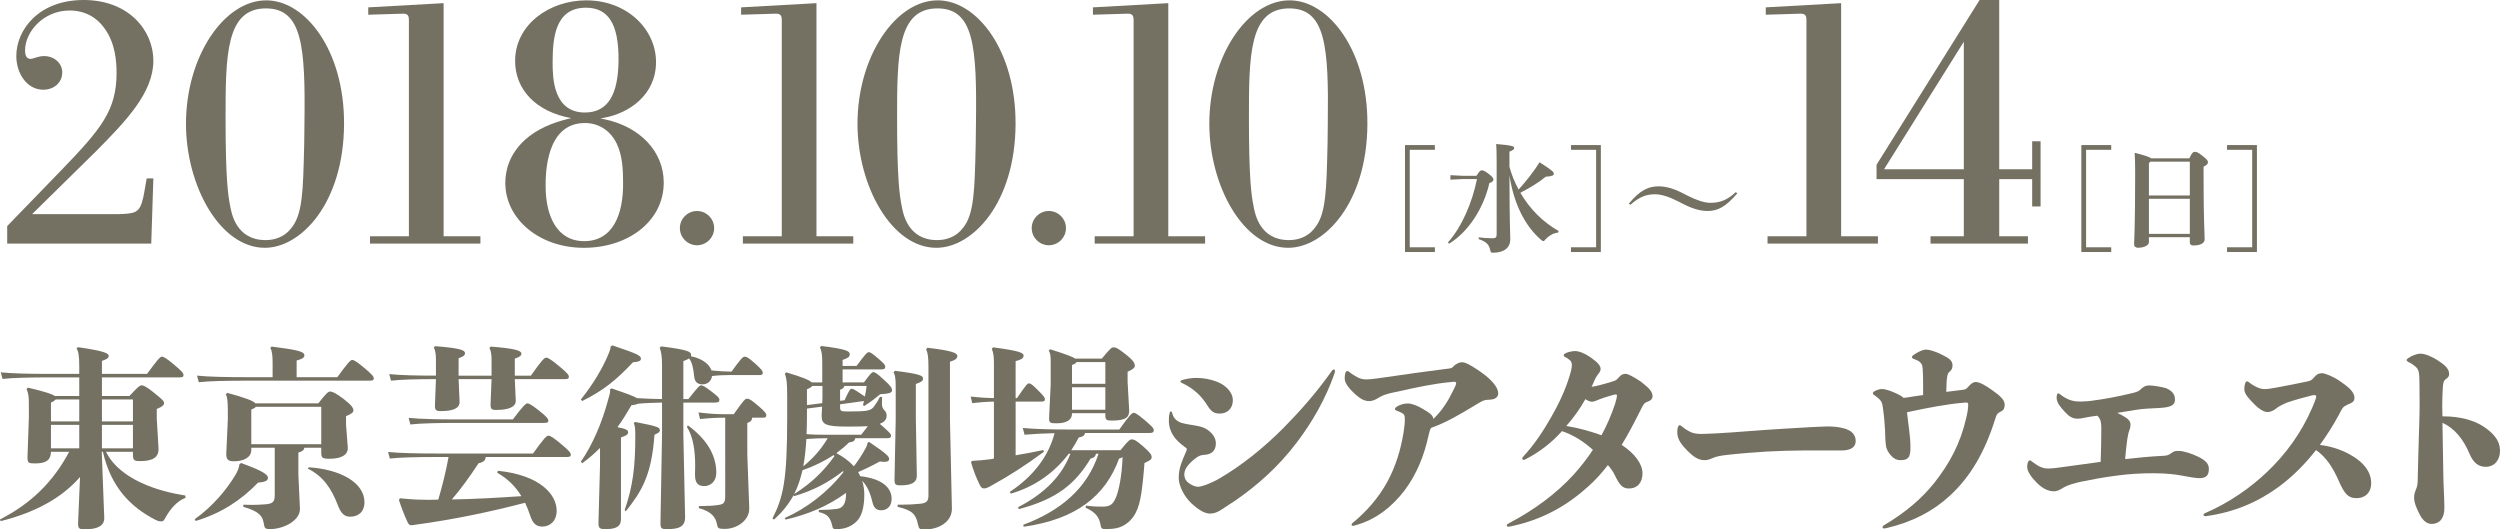 <!-- Generator: Adobe Illustrator 22.1.0, SVG Export Plug-In  -->
<svg version="1.1"
	 xmlns="http://www.w3.org/2000/svg" xmlns:xlink="http://www.w3.org/1999/xlink" xmlns:a="http://ns.adobe.com/AdobeSVGViewerExtensions/3.0/"
	 x="0px" y="0px" width="440.775px" height="93.355px" viewBox="0 0 440.775 93.355"
	 style="enable-background:new 0 0 440.775 93.355;" xml:space="preserve">
<style type="text/css">
	.st0{fill:#747163;}
</style>
<defs>
</defs>
<g>
	<g>
		<path class="st0" d="M17.937,79.655l0.444,11.616c0.068,1.503-1.332,2.05-3.382,2.05c-1.059,0-1.264-0.103-1.229-1.196
			l0.341-8.028c-3.314,3.826-8.131,6.32-14.007,7.789L0,91.578c5.364-2.732,9.327-6.525,12.197-11.923H8.985
			c-0.034,1.64-1.093,2.05-2.836,2.05c-1.127,0-1.332-0.068-1.298-1.23l0.239-6.832v-2.426c0-1.299-0.102-1.981-0.41-2.631
			l0.239-0.239c2.938,0.684,4.271,1.127,4.749,1.469h4.305v-3.279H8.814c-3.519,0-6.594,0.068-8.37,0.273l-0.308-1.162
			c1.981,0.205,5.056,0.273,8.678,0.273h5.159v-1.332c0-1.742-0.137-2.665-0.478-3.144l0.239-0.239
			c4.919,0.718,5.432,1.128,5.432,1.538c0,0.307-0.171,0.546-1.196,0.888v2.289h7.96c1.64-2.255,2.289-3.04,2.597-3.04
			s0.717,0.204,2.152,1.4c1.435,1.195,1.674,1.537,1.674,1.845s-0.171,0.41-0.718,0.41H17.971v3.279h4.851
			c1.367-1.469,1.811-1.879,2.118-1.879c0.342,0,0.786,0.171,2.118,1.23c1.435,1.161,1.879,1.537,1.879,1.879
			c0,0.308-0.239,0.648-1.298,1.059v1.742l0.308,5.125c0.102,1.674-1.025,2.323-3.178,2.323c-1.127,0-1.332-0.103-1.332-1.195
			v-0.444h-4.749c0.41,0.819,0.922,1.571,1.572,2.255c1.298,1.366,2.938,2.426,4.646,3.211c2.494,1.162,5.091,1.811,7.79,2.255v0.41
			c-1.435,0.513-2.63,1.913-3.451,3.349c-0.375,0.683-0.444,0.785-0.751,0.785c-0.273,0-0.512,0.034-1.162-0.308
			c-4.305-2.221-7.79-5.739-9.19-11.957H17.937z M8.985,74.291h4.988v-3.86H9.805c-0.137,0.171-0.375,0.376-0.82,0.547V74.291z
			 M8.985,79.04h4.988v-4.134H8.985V79.04z M17.971,70.431v3.86h5.466v-3.86H17.971z M17.971,74.906v4.134h5.466v-4.134H17.971z"/>
		<path class="st0" d="M42.495,81.637c3.827,1.366,4.749,2.05,4.749,2.597c0,0.479-0.41,0.751-1.742,0.854
			c-3.041,3.144-6.491,5.398-11.001,6.765l-0.171-0.308c3.28-2.357,5.603-5.227,7.106-7.687c0.513-0.82,0.718-1.503,0.786-2.016
			L42.495,81.637z M48.064,66.502V64.11c0-1.366-0.068-2.187-0.41-2.768l0.239-0.239c4.612,0.581,5.773,0.889,5.773,1.538
			c0,0.375-0.239,0.614-1.366,0.922v2.938h7.174c1.64-2.255,2.289-3.041,2.597-3.041c0.307,0,0.717,0.205,2.152,1.401
			c1.435,1.195,1.674,1.537,1.674,1.845s-0.171,0.41-0.717,0.41H43.418c-3.519,0-6.594,0.068-8.371,0.272l-0.307-1.161
			c1.981,0.205,5.056,0.273,8.678,0.273H48.064z M56.64,78.938h-2.973c-0.068,0.376-0.307,0.649-1.059,0.854v3.895l0.273,5.979
			c0.103,2.084-2.87,3.622-5.261,3.622c-0.82,0-0.991-0.137-1.093-0.889c-0.205-1.4-0.786-2.221-3.622-3.041v-0.375
			c0.479,0,0.957,0.034,1.435,0.034c0.786,0,1.605-0.034,2.46-0.103c1.264-0.103,1.64-0.41,1.64-1.606v-8.37h-4.134v0.41
			c0,1.332-1.401,1.981-3.041,1.981c-1.127,0-1.401-0.376-1.367-1.4l0.273-6.048v-1.537c0-1.571-0.103-2.289-0.342-2.836
			l0.239-0.238c3.28,0.888,4.578,1.4,4.954,1.845h11.104c1.298-1.675,1.742-2.084,2.05-2.084c0.444,0,1.025,0.273,2.392,1.298
			c1.469,1.128,1.742,1.64,1.742,2.016s-0.307,0.615-1.298,1.025v1.537l0.307,3.963c0.103,1.265-1.059,2.016-3.177,2.016
			c-1.367,0-1.503-0.171-1.503-1.195V78.938z M44.306,78.322H56.64v-6.594H45.092c-0.103,0.171-0.342,0.308-0.786,0.479V78.322z
			 M54.419,82.389c5.5,0.341,9.839,2.664,9.839,6.149c0,1.708-1.093,2.562-2.494,2.562c-1.093,0-1.64-0.615-2.152-1.914
			c-1.162-3.04-2.597-5.192-5.33-6.56L54.419,82.389z"/>
		<path class="st0" d="M85.64,80.577c-0.068,0.615-0.41,0.923-1.264,1.094c-1.674,2.562-3.109,4.51-4.714,6.389
			c4.1-0.068,8.165-0.308,12.265-0.581c-1.025-1.674-2.392-3.074-4.271-4.134l0.137-0.342c7.346,0.752,10.352,4.134,10.352,7.038
			c0,1.845-1.196,2.802-2.528,2.802c-1.025,0-1.674-0.513-2.118-1.879c-0.273-0.82-0.581-1.606-0.922-2.323
			c-6.286,1.64-12.47,2.938-19.474,3.895c-0.205,0.034-0.444,0.068-0.615,0.068c-0.239,0-0.41-0.103-0.615-0.513
			c-0.615-1.298-1.127-2.665-1.538-3.929l0.171-0.308c1.23,0.103,2.118,0.205,3.451,0.239c0.546,0,1.059,0.034,1.606,0.034
			c0.581,0,1.127-0.034,1.708-0.034c0.717-2.46,1.367-4.988,1.811-7.517h-1.981c-3.519,0-6.594,0.068-8.37,0.273l-0.308-1.161
			c1.981,0.205,5.056,0.273,8.678,0.273h16.877c1.845-2.597,2.391-3.144,2.699-3.144c0.342,0,0.854,0.308,2.289,1.503
			c1.435,1.196,1.674,1.538,1.674,1.846c0,0.307-0.171,0.409-0.718,0.409H85.64z M80.857,66.229h5.808v-2.802
			c0-0.922-0.103-1.571-0.375-2.084l0.239-0.239c4.305,0.342,5.398,0.718,5.398,1.23c0,0.376-0.308,0.614-1.162,0.888v3.007H93.6
			c1.913-2.733,2.392-3.178,2.699-3.178c0.307,0,0.888,0.342,2.323,1.538c1.435,1.195,1.674,1.537,1.674,1.845
			s-0.171,0.41-0.717,0.41h-8.814l0.17,3.792c0.034,1.093-1.229,1.64-3.416,1.64c-0.854,0-1.059-0.137-1.025-1.093l0.17-4.339
			h-5.808l0.17,3.997c0.034,1.093-1.025,1.64-3.313,1.64c-0.854,0-1.06-0.171-1.025-1.093l0.171-4.544
			c-3.314,0-6.252,0.068-7.926,0.273l-0.308-1.162c1.879,0.205,4.817,0.273,8.233,0.273v-2.87c0-0.922-0.103-1.571-0.375-2.084
			l0.239-0.239c4.476,0.342,5.262,0.718,5.262,1.23c0,0.376-0.308,0.615-1.127,0.888V66.229z M80.378,74.564
			c-2.972,0-6.252,0.068-8.029,0.273l-0.307-1.161c1.981,0.204,5.364,0.272,8.336,0.272h10.044c1.742-2.322,2.289-2.835,2.562-2.835
			c0.273,0,0.82,0.308,1.947,1.195c1.605,1.265,1.742,1.571,1.742,1.879s-0.205,0.376-0.786,0.376H80.378z"/>
		<path class="st0" d="M107.978,60.898c4.578,1.538,5.022,1.812,5.022,2.357c0,0.376-0.375,0.547-1.4,0.615
			c-2.904,3.075-5.091,4.92-8.951,6.833l-0.239-0.273c2.323-2.87,3.792-5.568,4.612-7.414c0.513-1.161,0.615-1.503,0.649-1.947
			L107.978,60.898z M107.841,68.483c2.699,0.923,3.929,1.366,4.441,1.708c1.503,0.103,2.972,0.137,4.441,0.171v-5.944
			c0-1.605-0.137-2.392-0.41-3.075l0.239-0.273c4.92,0.615,5.295,0.957,5.295,1.538c0,0.068,0,0.137-0.034,0.205
			c1.401,0.272,3.109,1.024,3.622,2.493c1.333,0.137,2.289,0.205,3.177,0.205h0.376c1.571-2.221,2.016-2.63,2.289-2.63
			c0.375,0,0.683,0.17,1.845,1.195c1.264,1.127,1.367,1.4,1.367,1.708c0,0.239-0.205,0.342-0.615,0.342h-5.261
			c-0.922,0-1.845,0.034-3.075,0.171c-0.137,1.024-0.922,1.469-1.674,1.469c-0.649,0-1.367-0.239-1.469-1.366
			c-0.171-1.64-0.41-2.631-0.922-3.212c-0.205,0.171-0.547,0.308-0.991,0.479v6.696h0.888c1.708-2.187,2.016-2.426,2.221-2.426
			c0.308,0,0.683,0.205,1.811,1.06c1.196,0.888,1.435,1.195,1.435,1.469c0,0.41-0.205,0.513-0.786,0.513h-5.569v5.671l0.307,14.486
			c0.034,1.674-1.025,2.152-3.075,2.152c-1.127,0-1.298-0.034-1.264-1.299l0.273-15.374v-5.637
			c-1.435,0.034-2.835,0.068-4.271,0.205c-0.239,0.137-0.581,0.205-1.127,0.273c-0.786,1.366-1.605,2.664-2.46,3.86
			c1.469,0.273,1.879,0.513,1.879,0.888c0,0.376-0.239,0.581-1.264,0.923v14.417c0,1.367-0.991,1.743-2.699,1.743
			c-1.025,0-1.298-0.103-1.264-1.23l0.273-10.078v-3.007c-0.957,0.957-1.981,1.879-3.143,2.699l-0.239-0.273
			c2.118-3.041,3.724-6.97,4.681-10.454c0.273-1.06,0.478-1.537,0.478-1.981c0-0.103,0-0.205-0.034-0.308L107.841,68.483z
			 M111.975,74.394c3.861,0.752,4.373,0.923,4.373,1.47c0,0.238-0.136,0.443-0.957,0.785c-0.512,7.277-2.357,10.113-5.056,13.495
			l-0.205-0.205c1.469-4.236,1.879-7.687,1.879-13.051c0-1.229-0.034-1.811-0.273-2.289L111.975,74.394z M121.302,75.009
			c3.143,2.323,4.988,5.057,4.988,8.37c0,1.503-1.025,2.323-2.118,2.323s-1.64-0.513-1.64-2.05c0-0.41,0.034-0.957,0.034-1.435
			c0-2.802-0.342-5.193-1.469-6.97L121.302,75.009z M127.862,73.643c-1.333,0-2.357,0.034-4.441,0.238l-0.273-1.161
			c2.289,0.273,3.417,0.308,4.783,0.308h1.435c1.674-2.357,1.981-2.733,2.357-2.733c0.376,0,0.684,0.171,2.016,1.299
			c1.161,0.99,1.366,1.332,1.366,1.64s-0.205,0.41-0.615,0.41h-1.879c-0.034,0.512-0.308,0.751-0.854,0.922V80.1l0.342,9.497
			c0.068,2.084-2.084,3.656-4.339,3.656c-1.162,0-1.23-0.137-1.367-0.889c-0.205-1.06-0.888-2.187-3.177-2.768v-0.376h0.615
			c1.025,0,2.084-0.068,2.938-0.204c0.751-0.137,1.093-0.308,1.093-1.504V73.643z"/>
		<path class="st0" d="M138.345,91.339c3.792-1.674,7.55-4.509,10.352-8.097c0-0.068-0.034-0.137-0.034-0.205
			c-2.596,2.05-5.295,3.451-8.644,4.441l-0.103-0.171c-0.888,1.641-2.016,3.007-3.451,4.305l-0.273-0.205
			c1.947-3.826,2.596-6.832,2.596-17.799v-3.793c0-2.323-0.103-3.108-0.41-3.929l0.239-0.239c3.007,0.889,4.134,1.401,4.51,1.776
			h1.845v-3.45c0-1.4-0.102-2.084-0.41-2.733l0.239-0.239c4.51,0.547,5.022,0.923,5.022,1.47c0,0.443-0.308,0.648-1.264,0.99v1.06
			h2.46c1.503-2.016,1.845-2.426,2.152-2.426c0.342,0,0.717,0.308,1.879,1.298c0.82,0.718,1.025,0.957,1.025,1.23
			c0,0.41-0.171,0.512-0.751,0.512h-6.765v2.289h3.758c1.23-1.674,1.435-1.811,1.674-1.811s0.547,0.137,1.845,1.333
			c1.332,1.195,1.435,1.537,1.435,1.879c0,0.479-0.615,0.581-2.084,0.683c-0.991,0.82-1.64,1.333-2.835,2.085l-0.205-0.171
			c0.068-0.239,0.137-0.479,0.171-0.718l-4.202,0.581v0.443c0,0.752,0.068,0.82,1.469,0.82c3.451,0,3.963-0.137,4.544-0.922
			c0.479-0.649,0.684-1.025,1.025-1.675l0.376,0.068c-0.034,0.547-0.034,0.889-0.034,1.299c0,0.375,0.171,0.751,0.41,0.99
			c0.273,0.273,0.41,0.513,0.41,0.991c0,0.717-0.444,1.127-1.196,1.435c0.205,0.171,0.444,0.376,0.752,0.649
			c0.991,0.922,1.229,1.127,1.229,1.435c0,0.342-0.205,0.444-0.751,0.444h-5.569c-0.068,0.479-0.341,0.649-1.093,0.752
			c-0.683,0.683-1.435,1.298-2.221,1.879c1.162,0.614,2.221,1.366,3.075,2.323c0.752-0.957,1.435-2.016,2.016-3.075
			c0.273-0.479,0.341-0.718,0.444-1.161l0.273-0.034c3.041,2.05,3.485,2.527,3.485,2.972c0,0.342-0.239,0.513-0.854,0.513
			c-0.205,0-0.478-0.034-0.786-0.068c-1.367,0.752-2.562,1.332-3.826,1.879c0.137,0.239,0.273,0.479,0.375,0.718
			c3.69,0.41,5.535,1.913,5.535,3.997c0,1.298-0.82,2.016-1.845,2.016c-0.82,0-1.298-0.41-1.538-1.435
			c-0.41-1.708-0.957-2.904-1.811-3.759c0.239,0.752,0.376,1.538,0.376,2.392c0,2.255-0.444,3.69-1.162,4.544
			c-0.922,1.06-2.255,1.572-3.587,1.572c-0.786,0-0.786-0.034-0.922-0.649c-0.342-1.4-0.82-2.016-2.357-2.357v-0.376
			c1.367,0,1.879-0.034,3.143-0.171c1.025-0.137,1.674-0.751,1.674-2.835c-3.246,2.356-6.696,3.792-10.66,4.714L138.345,91.339z
			 M140.019,87.103c2.801-1.742,5.227-3.997,7.106-6.696c-0.068-0.067-0.103-0.102-0.137-0.17c-1.743,1.127-3.587,2.016-5.5,2.664
			C141.146,84.37,140.702,85.771,140.019,87.103z M142.171,77.4c-0.103,1.605-0.239,3.211-0.546,4.817
			c1.742-1.401,3.177-3.041,4.305-4.954C144.666,77.264,143.436,77.298,142.171,77.4z M144.939,71.694l-2.665,0.342v1.606
			c0,1.024-0.034,1.981-0.068,2.903c1.367,0.103,2.562,0.103,3.827,0.103h5.808c0.513-0.648,0.888-1.161,1.162-1.503
			c-0.786,0.034-1.879,0.068-3.451,0.068c-4.134,0-4.749-0.376-4.68-2.118L144.939,71.694z M142.274,71.422l2.699-0.342l0.034-1.128
			v-1.913h-1.811c-0.103,0.205-0.376,0.376-0.922,0.581V71.422z M148.116,70.67l0.786-0.103c0.786-1.708,0.991-2.016,1.23-2.016
			c0.273,0,0.41,0.068,1.4,0.718c0.479,0.307,0.752,0.512,0.957,0.648c0.137-0.683,0.239-1.298,0.307-1.879h-3.929
			c-0.068,0.308-0.239,0.513-0.751,0.684V70.67z M157.921,73.915V68.21c0-1.503-0.103-2.084-0.376-2.562l0.239-0.273
			c4.578,0.581,4.954,0.854,4.954,1.401c0,0.376-0.341,0.614-1.264,0.922v6.082l0.171,10.01c0.034,1.332-1.025,1.776-2.835,1.776
			c-0.957,0-1.127-0.103-1.093-1.195L157.921,73.915z M167.487,73.983l0.342,15.682c0.034,2.323-2.289,3.69-4.783,3.69
			c-0.957,0-1.025-0.137-1.196-0.889c-0.376-1.845-1.025-2.494-3.587-3.109v-0.375h0.752c1.162,0,2.255-0.068,3.28-0.171
			c0.922-0.103,1.4-0.376,1.4-1.401V64.76c0-1.777-0.103-2.528-0.41-3.178l0.239-0.273c4.305,0.513,5.261,0.923,5.261,1.436
			c0,0.443-0.273,0.717-1.298,1.024V73.983z"/>
		<path class="st0" d="M175.237,70.807c-1.571,0.034-2.699,0.137-3.826,0.273l-0.273-1.162c1.264,0.137,2.494,0.239,4.1,0.273
			v-6.149c0-0.957-0.034-1.708-0.376-2.562l0.239-0.239c4.715,0.615,5.364,0.991,5.364,1.436c0,0.409-0.205,0.683-1.4,0.99v6.525
			h0.239c1.572-2.323,1.879-2.597,2.084-2.597c0.342,0,0.649,0.239,1.538,1.128c1.059,1.059,1.298,1.366,1.298,1.64
			c0,0.342-0.137,0.444-0.615,0.444h-4.543v9.464c1.503-0.239,3.041-0.547,4.885-0.923l0.103,0.308
			c-3.382,2.46-5.808,4.065-9.532,6.115c-0.547,0.308-0.854,0.342-1.059,0.342c-0.273,0-0.479-0.137-0.684-0.547
			c-0.615-1.195-1.162-2.631-1.571-4.031l0.137-0.273c1.127-0.068,2.084-0.137,3.075-0.273c0.273-0.034,0.546-0.068,0.82-0.137
			V70.807z M188.425,79.997c-2.562,3.416-6.081,5.842-10.215,7.037l-0.17-0.307c4.1-2.733,6.798-6.185,7.892-10.353
			c-1.879,0.034-3.792,0.137-5.295,0.273l-0.308-1.195c2.187,0.205,5.125,0.273,7.687,0.273h9.327
			c1.811-2.528,2.221-2.938,2.528-2.938c0.307,0,0.717,0.239,2.05,1.366c1.264,1.094,1.503,1.367,1.503,1.675
			c0,0.409-0.205,0.512-0.786,0.512h-11.343c-0.068,0.479-0.444,0.684-1.093,0.786c-0.41,0.786-0.854,1.537-1.332,2.255h8.678
			c1.332-1.674,1.674-1.913,1.981-1.913c0.444,0,0.82,0.205,2.016,1.229c1.367,1.196,1.503,1.538,1.503,1.913
			c0,0.376-0.273,0.581-1.264,1.025c-0.171,2.289-0.444,5.022-0.752,6.423c-0.546,2.597-1.571,3.689-2.528,4.339
			c-1.025,0.718-2.084,0.889-3.622,0.889c-0.581,0-0.751-0.103-0.854-0.786c-0.205-1.196-0.786-2.187-2.631-2.973l0.068-0.376
			c1.367,0.171,2.152,0.171,2.87,0.171c1.366,0,1.913-0.307,2.494-1.811c0.41-1.059,0.957-3.416,1.093-6.901
			c-0.171,0.103-0.341,0.171-0.615,0.239c-2.392,6.594-7.55,10.693-16.809,12.026l-0.103-0.342
			c6.662-2.494,11.309-6.457,13.29-12.538h-0.444c-0.103,0.478-0.376,0.751-0.957,0.854c-2.699,4.476-5.979,7.175-12.675,8.917
			l-0.103-0.342c4.886-2.527,7.755-5.671,9.225-9.429H188.425z M194.882,72.856h-5.876v0.068c0,1.093-0.922,1.708-2.733,1.708
			c-1.162,0-1.367-0.068-1.298-1.161l0.273-5.706v-3.895c0-1.093-0.034-1.537-0.342-2.05l0.239-0.239
			c2.767,0.854,3.963,1.332,4.441,1.64h4.681c1.332-1.605,1.674-1.981,2.05-1.981c0.41,0,0.717,0.103,2.152,1.23
			c1.401,1.093,1.605,1.605,1.605,1.981c0,0.41-0.239,0.614-1.264,1.093v1.811l0.273,4.92c0.068,1.333-0.649,1.879-3.075,1.879
			c-0.957,0-1.127-0.137-1.127-0.99V72.856z M194.882,67.663v-3.826h-5.09c-0.068,0.205-0.308,0.342-0.786,0.513v3.313H194.882z
			 M189.005,68.278v3.963h5.876v-3.963H189.005z"/>
		<path class="st0" d="M209.261,79.16c0-0.075-0.189-0.227-0.454-0.416c-0.757-0.568-1.477-1.174-2.006-2.045
			c-0.417-0.644-0.719-1.514-0.719-2.498c0-0.454,0-0.795,0.151-1.438c0.038-0.151,0.113-0.228,0.189-0.228s0.189,0.076,0.228,0.228
			c0.113,0.378,0.189,0.644,0.416,0.946c0.303,0.416,0.757,0.682,1.211,0.833c0.833,0.265,2.007,0.378,2.915,0.567
			c0.757,0.151,1.477,0.417,1.969,0.871c0.833,0.644,1.211,1.438,1.211,2.195c0,1.325-0.833,1.931-1.931,2.007
			c-0.606,0.038-1.022,0.151-1.477,0.492c-0.909,0.644-1.438,1.249-1.741,1.703c-0.303,0.454-0.417,0.909-0.417,1.287
			c0,0.454,0.151,0.946,0.605,1.363c0.53,0.454,1.287,0.795,1.817,0.795c0.681,0,2.46-0.682,3.861-1.515
			c3.975-2.347,7.647-5.3,11.168-8.82c2.877-2.915,5.792-6.171,8.593-10.146c0.076-0.114,0.189-0.189,0.303-0.189
			c0.151,0,0.227,0.113,0.227,0.303c0,0.075-0.038,0.228-0.076,0.341c-1.628,4.694-4.051,8.745-6.587,12.114
			c-3.293,4.392-7.155,7.761-11.016,10.41c-0.455,0.304-1.363,0.871-2.196,1.438c-0.833,0.568-1.477,0.796-2.158,0.796
			c-1.022,0-2.158-0.758-3.294-1.817c-1.287-1.212-2.233-3.104-2.233-4.468c0-0.87,0.151-1.703,0.417-2.46
			c0.227-0.644,0.53-1.438,0.871-2.158C209.186,79.501,209.261,79.236,209.261,79.16z M208.125,67.273
			c0-0.114,0.114-0.189,0.265-0.266c0.757-0.227,1.666-0.378,2.574-0.378c1.211,0,2.499,0.227,3.71,0.719
			c1.401,0.568,2.688,1.779,2.688,3.218c0,1.287-0.795,2.348-2.309,2.348c-1.022,0-1.515-0.341-2.234-1.515
			c-1.022-1.59-2.347-2.915-4.467-3.899C208.201,67.463,208.125,67.349,208.125,67.273z"/>
		<path class="st0" d="M251.848,76.851c-0.72,3.332-2.007,6.701-4.24,9.654c-2.158,2.801-4.921,5.072-8.594,6.095
			c-0.113,0.038-0.34,0.113-0.492,0.113c-0.152,0-0.228-0.075-0.228-0.189c0-0.113,0.038-0.188,0.151-0.303
			c2.347-1.893,4.619-4.429,6.171-7.307c1.477-2.726,2.347-5.641,2.839-8.631c0.076-0.568,0.227-1.515,0.227-2.158
			c0-0.795,0-1.06-0.605-1.362c-0.189-0.076-0.455-0.228-0.795-0.341c-0.227-0.076-0.34-0.189-0.34-0.303
			c0-0.151,0.113-0.266,0.265-0.379c0.53-0.379,1.325-0.605,1.969-0.605c0.719,0,1.666,0.341,2.726,0.984
			c1.098,0.644,1.742,1.06,1.817,1.741c1.552-1.477,2.574-3.143,3.407-4.846c0.189-0.417,0.605-1.136,0.605-1.4
			c0-0.228-0.076-0.304-0.341-0.304c-0.113,0-0.265,0-0.454,0.038c-2.839,0.228-6.436,0.984-9.54,1.704
			c-0.757,0.151-2.158,0.378-3.104,0.946c-0.719,0.416-1.173,0.719-1.931,0.719c-0.871,0-1.627-0.492-2.423-1.211
			c-0.795-0.72-1.855-1.855-1.855-2.726c0-0.341,0.038-0.795,0.114-1.022s0.189-0.341,0.341-0.341c0.113,0,0.227,0.038,0.34,0.151
			c0.492,0.417,1.174,0.795,1.515,0.984c0.568,0.266,0.984,0.341,1.514,0.341c0.833,0,2.271-0.228,3.332-0.379
			c3.521-0.529,7.23-1.021,10.713-1.476c0.984-0.114,0.909-0.038,1.552-0.682c0.605-0.417,0.984-0.492,1.325-0.492
			c0.682,0,2.31,1.021,3.597,1.969c1.552,1.136,2.726,2.46,2.726,3.521c0,0.682-0.605,1.06-1.363,1.098
			c-1.211,0.038-1.363,0.189-2.385,0.795c-2.953,1.779-5.262,3.18-8.102,4.202C252.075,75.829,251.999,76.245,251.848,76.851z"/>
		<path class="st0" d="M268.88,81.016c-0.076,0.037-0.151,0.075-0.227,0.075c-0.151,0-0.265-0.113-0.265-0.265
			c0-0.076,0.038-0.189,0.151-0.303c2.006-2.158,3.559-4.543,4.921-6.928c1.325-2.31,2.499-4.732,3.294-7.383
			c0.265-0.795,0.378-1.477,0.378-1.816c0-0.455-0.114-0.72-0.417-0.947c-0.189-0.151-0.417-0.341-0.757-0.492
			c-0.151-0.075-0.265-0.188-0.265-0.303c0-0.113,0.113-0.265,0.265-0.341c0.53-0.303,1.363-0.416,1.779-0.416
			c0.644,0,1.666,0.379,2.839,1.211c1.06,0.758,1.628,1.325,1.628,1.969c0,0.379-0.265,0.682-0.53,1.022
			c-0.341,0.454-0.644,1.136-0.871,1.703c-0.038,0.114-0.113,0.266-0.189,0.379c0.53,0,2.574-0.567,3.521-0.871
			c0.795-0.227,0.833-0.265,1.401-0.908c0.341-0.416,0.757-0.492,1.136-0.492c0.341,0,1.438,0.568,2.612,1.363
			c1.022,0.833,2.083,1.59,2.083,2.574c0,0.492-0.417,0.833-0.795,0.946c-0.719,0.228-0.833,0.53-1.287,1.438
			c-1.06,2.12-2.158,4.24-3.369,6.209c2.347,1.514,3.672,3.406,3.672,4.997c0,1.59-0.833,2.688-2.423,2.688
			c-1.06,0-1.628-0.605-2.461-2.347c-0.303-0.645-0.719-1.212-1.211-1.779c-1.06,1.362-2.196,2.649-3.445,3.747
			c-3.634,3.294-7.988,5.868-13.628,7.042c-0.189,0.037-0.341,0.075-0.455,0.075c-0.189,0-0.303-0.075-0.303-0.227
			c0-0.114,0.076-0.228,0.227-0.303c4.656-2.423,8.556-5.376,11.546-8.632c1.25-1.4,2.385-2.839,3.407-4.392
			c-1.59-1.438-3.407-2.612-5.452-3.293C273.575,78.062,271.303,79.804,268.88,81.016z M282.357,76.737
			c0.946-1.741,1.742-3.559,2.385-5.489c0.151-0.53,0.34-1.174,0.34-1.477c0-0.189-0.076-0.227-0.227-0.227
			s-0.833,0.188-1.173,0.303c-0.53,0.151-1.136,0.341-1.704,0.567c-0.492,0.228-1.022,0.417-1.287,0.417
			c-0.303,0-0.719-0.151-1.174-0.455c-0.946,1.704-2.082,3.294-3.369,4.732C278.307,75.45,280.351,76.019,282.357,76.737z"/>
		<path class="st0" d="M317.524,75.412c1.363-0.075,2.347-0.151,3.596-0.189c0.265,0,0.682-0.037,1.136-0.037
			c0.833,0,1.817,0.075,2.726,0.303c1.515,0.379,2.196,1.174,2.196,2.271c0,0.984-0.719,1.665-2.536,1.665h-6.739
			c-1.817,0-4.392,0.076-6.36,0.189c-2.006,0.114-4.884,0.341-7.193,0.606c-0.644,0.075-1.742,0.227-2.461,0.567
			s-1.06,0.341-1.438,0.341c-0.984,0-1.893-0.605-2.877-1.59s-1.855-2.007-1.855-3.294c0-0.303,0-0.567,0.113-0.946
			c0.076-0.189,0.189-0.341,0.303-0.341c0.076,0,0.151,0.038,0.303,0.151c0.568,0.492,1.211,0.871,1.704,1.098
			c0.568,0.266,1.325,0.304,1.893,0.304s1.893-0.076,2.802-0.114c3.445-0.189,6.095-0.454,8.556-0.605
			C313.474,75.64,315.518,75.526,317.524,75.412z"/>
		<path class="st0" d="M345.875,68.75c0.757-0.076,0.795-0.152,1.401-0.833c0.416-0.454,0.833-0.568,1.06-0.568
			c0.72,0,1.855,0.682,2.953,1.477c1.363,0.946,2.158,1.704,2.158,2.499c0,0.605-0.151,0.984-0.644,1.211
			c-0.719,0.379-0.757,0.492-1.06,1.438c-1.779,5.641-4.315,10.108-8.025,13.478c-2.915,2.688-6.549,4.58-11.054,5.641
			c-0.152,0.038-0.303,0.075-0.492,0.075c-0.152,0-0.265-0.075-0.265-0.227c0-0.076,0.076-0.228,0.265-0.341
			c3.71-2.195,6.587-4.619,8.858-7.458c2.65-3.369,4.581-6.853,5.641-11.471c0.227-0.946,0.341-1.703,0.341-2.347
			c0-0.266-0.038-0.341-0.378-0.341c-0.152,0-0.341,0-0.606,0.038c-2.688,0.227-5.981,0.832-9.805,1.665
			c0.228,2.196,0.606,4.202,0.606,6.133v0.189c0,1.704-0.454,2.12-1.779,2.12c-0.682,0-1.211-0.303-1.666-0.833
			c-0.379-0.416-0.795-1.022-0.871-1.741c-0.151-1.098-0.113-1.59-0.151-2.536c-0.038-0.833-0.189-2.84-0.378-4.014
			c-0.114-0.908-0.189-1.173-0.644-1.628c-0.227-0.227-0.53-0.491-0.909-0.719c-0.151-0.113-0.227-0.189-0.227-0.303
			s0.076-0.266,0.303-0.379c0.455-0.265,0.909-0.379,1.287-0.379c0.757,0,1.704,0.379,2.764,0.871
			c0.454,0.228,0.795,0.417,1.06,0.682c0.454-0.038,0.909-0.113,1.363-0.189c0.682-0.113,1.401-0.228,2.082-0.303v-1.779
			c0-0.644,0-1.363-0.038-2.12c-0.038-1.249-0.114-1.515-0.455-1.854c-0.303-0.304-0.644-0.417-1.098-0.606
			c-0.265-0.075-0.378-0.189-0.378-0.341c0-0.113,0.113-0.265,0.34-0.416c0.644-0.454,1.59-0.908,2.12-0.908
			c0.606,0,1.742,0.341,2.839,0.908c1.06,0.53,1.855,0.946,1.855,1.855c0,0.378-0.076,0.719-0.378,1.021
			c-0.417,0.303-0.492,0.454-0.606,1.325c-0.076,0.454-0.076,1.249-0.113,2.347C344.134,68.977,345.042,68.863,345.875,68.75z"/>
		<path class="st0" d="M374.644,73.52c0.644,0.379,0.984,0.795,0.984,1.325c0,0.492-0.113,0.795-0.265,1.211
			c-0.151,0.417-0.227,1.022-0.303,1.401c-0.151,1.098-0.265,2.157-0.378,3.482c2.12-0.227,4.24-0.454,6.587-0.567
			c0.681-0.038,0.984-0.038,1.627-0.53c0.492-0.379,0.833-0.341,1.25-0.341c0.833,0,2.309,0.492,3.332,0.984
			c1.514,0.719,1.968,1.362,1.968,2.195c0,1.136-0.492,1.628-1.666,1.628c-0.644,0-1.893-0.227-3.104-0.454
			c-0.984-0.189-2.65-0.416-4.959-0.416c-2.234,0-4.316,0.113-6.512,0.416c-2.46,0.303-4.694,0.757-6.208,1.06
			c-1.098,0.228-2.423,0.606-3.066,0.984c-0.757,0.455-1.136,0.72-1.855,0.72c-0.946,0-1.968-0.492-2.991-1.515
			c-0.871-0.87-1.666-1.969-1.666-2.726c0-0.189,0-0.492,0.076-0.757c0.114-0.303,0.227-0.454,0.378-0.454
			c0.114,0,0.227,0.075,0.417,0.227c0.378,0.303,0.833,0.606,1.25,0.833c0.644,0.303,1.06,0.379,1.59,0.379
			c0.833,0,1.969-0.189,2.877-0.303c2.271-0.303,4.354-0.606,6.36-0.871c0.076-1.969,0.113-4.051,0.113-5.943
			c0-0.757-0.076-1.704-0.719-2.196l-0.833,0.114c-0.908,0.113-1.968,0.416-2.574,0.416c-0.946,0-1.514-0.341-2.347-1.249
			c-0.681-0.757-1.4-1.552-1.4-2.423c0-0.113,0-0.265,0.038-0.454c0.038-0.228,0.114-0.341,0.227-0.341
			c0.114,0,0.228,0.075,0.379,0.189c0.53,0.416,1.098,0.757,1.628,0.946c0.605,0.227,1.173,0.303,1.931,0.303
			c0.34,0,1.4-0.038,2.082-0.151c2.044-0.266,4.354-0.682,6.852-1.287c0.984-0.228,1.363-0.341,1.893-0.909
			c0.454-0.378,0.795-0.492,1.363-0.492s2.233,0.266,2.915,0.492c0.946,0.417,1.552,0.984,1.552,1.969
			c0,0.946-0.53,1.401-2.763,1.515c-1.25,0.075-2.915,0.113-4.202,0.341c-1.211,0.189-2.234,0.378-3.218,0.529
			C373.735,72.989,374.228,73.255,374.644,73.52z"/>
		<path class="st0" d="M401.823,85.785c-3.634,2.688-7.875,4.543-12.947,5.225c-0.227,0-0.378-0.114-0.378-0.228
			s0.076-0.227,0.265-0.303c4.278-1.854,7.95-4.43,10.903-7.23c3.407-3.218,6.095-7.004,7.95-11.244
			c0.265-0.644,0.757-1.741,0.757-2.082c0-0.189-0.114-0.265-0.341-0.265c-0.151,0-0.303,0.038-0.492,0.075
			c-1.249,0.304-3.142,0.833-4.315,1.25c-0.492,0.189-1.515,0.682-1.893,1.021c-0.417,0.341-0.984,0.644-1.552,0.644
			c-0.681,0-1.628-0.644-2.309-1.362c-0.909-0.946-1.779-1.779-1.779-2.688c0-0.227,0.038-0.644,0.151-0.983
			c0.076-0.266,0.189-0.379,0.303-0.379c0.151,0,0.303,0.075,0.455,0.228c0.416,0.34,0.908,0.605,1.136,0.719
			c0.454,0.228,0.984,0.416,1.476,0.416s1.174-0.075,2.12-0.265c1.666-0.303,3.975-0.757,5.375-1.06
			c0.833-0.189,0.795-0.189,1.515-0.984c0.341-0.341,0.681-0.492,1.173-0.492c0.53,0,2.006,0.605,3.104,1.362
			c1.438,0.984,2.612,1.894,2.612,2.953c0,0.757-0.416,0.871-1.173,1.212c-0.984,0.454-0.946,0.644-1.552,1.779
			c-1.022,1.893-2.158,3.672-3.369,5.338c2.46,0.303,4.354,1.098,5.83,2.006c1.741,1.061,3.218,2.612,3.218,4.771
			c0,1.552-0.984,2.611-2.574,2.611c-1.515,0-2.12-0.757-3.104-2.952c-1.022-2.348-2.233-4.278-4.051-5.527
			C406.403,81.811,404.283,83.968,401.823,85.785z"/>
		<path class="st0" d="M430.78,83.476c0,1.742,0.189,4.24,0.189,6.096c0,1.893-0.909,2.801-2.233,2.801
			c-0.909,0-1.59-0.644-2.12-1.665c-0.492-0.947-0.984-2.007-0.984-2.991c0-0.719,0.189-1.06,0.378-1.552
			c0.228-0.492,0.265-1.174,0.265-2.007c0.076-2.953,0.151-6.284,0.265-9.54c0.076-2.157,0.076-4.429,0.038-6.776
			c0-2.233-0.113-2.688-0.719-3.218c-0.303-0.265-0.719-0.567-1.249-0.795c-0.189-0.113-0.303-0.228-0.303-0.341
			s0.114-0.227,0.265-0.341c0.682-0.454,1.59-0.795,2.158-0.795c0.795,0,2.044,0.492,3.18,1.249c1.136,0.758,1.893,1.401,1.893,2.31
			c0,0.341-0.038,0.53-0.492,0.871c-0.53,0.378-0.568,0.682-0.644,2.006c-0.038,0.946-0.076,1.855-0.076,2.764
			c0,0.644,0.038,1.249,0.038,1.855h0.227c2.688,0,5.3,0.644,7.042,1.816c1.59,1.099,2.877,2.31,2.877,4.278
			c0,1.59-0.947,2.802-2.537,2.802c-1.287,0-2.196-0.758-2.839-2.31c-1.098-2.574-2.612-4.467-4.77-5.451
			C430.667,77.57,430.743,80.372,430.78,83.476z"/>
	</g>
</g>
<g>
	<path class="st0" d="M27.039,31.455l-0.371,11.494H1.269v-3.09l9.517-9.826c7.045-7.292,9.764-10.567,9.764-17.18
		c0-1.916-0.186-5.253-2.163-7.91c-1.359-1.916-3.46-3.09-6.118-3.09c-4.573,0-7.848,3.708-7.848,7.045c0,0.371,0,1.483,0.989,1.483
		c0.186,0,0.803-0.186,1.174-0.31c0.371-0.123,0.803-0.185,1.174-0.185c1.73,0,3.214,1.174,3.214,2.904S9.55,15.82,7.634,15.82
		c-2.904,0-4.758-2.905-4.758-5.933C2.875,5.252,6.831,0,14.741,0c8.034,0,12.298,5.438,12.298,10.69
		c0,5.686-4.882,10.691-10.073,15.944L5.656,37.758H20.92c2.843-0.123,3.708-0.123,4.326-2.904c0.124-0.433,0.495-2.843,0.618-3.398
		H27.039z"/>
	<path class="st0" d="M46.693,43.69c-7.91,0-13.904-10.938-13.904-21.876c0-11.804,6.674-21.753,14.152-21.753
		c6.921,0,13.781,8.837,13.719,21.814C60.598,35.843,53.058,43.69,46.693,43.69z M46.878,1.482c-7.045,0-7.107,8.281-7.107,19.343
		c0,10.691,0.433,13.596,0.804,15.45c0.247,1.421,1.112,6.056,6.241,6.056c2.596,0,3.894-1.359,4.264-1.792
		c1.916-2.039,2.287-5.191,2.472-11.865c0.062-2.286,0.124-4.573,0.124-6.798C53.861,8.157,53.305,1.482,46.878,1.482z"/>
	<path class="st0" d="M64.926,1.297l13.287-0.741v41.096h6.489v1.298H65.235v-1.298h6.859V3.522c0-0.618-0.124-1.112-0.989-1.112
		l-6.18,0.185V1.297z"/>
	<path class="st0" d="M106.519,21.011c6.303,1.298,10.505,5.686,10.505,11.186c0,6.736-6.18,11.494-14.09,11.494
		s-13.843-5.129-13.843-11.433c0-2.286,0.742-5.067,3.399-7.539c2.101-1.916,4.758-3.09,8.219-3.894
		c-6.18-1.112-9.888-5.005-9.888-10.073c0-6.427,6.056-10.69,12.545-10.69c7.23,0,12.298,5.129,12.298,10.876
		c0,5.81-4.758,9.022-9.146,9.826l-0.68,0.124L106.519,21.011z M108.743,25.337c-1.236-2.534-3.399-3.646-5.624-3.646
		c-6.921,0-6.921,9.085-6.921,11.124c0,5.253,1.978,9.702,6.798,9.702c5.129,0,6.921-4.82,6.859-10.32
		C109.855,29.848,109.732,27.438,108.743,25.337z M103.305,1.359c-5.562,0-5.871,5.623-5.871,9.764c0,2.596,0.124,8.714,5.686,8.714
		c4.14,0,5.871-3.275,5.933-9.146C109.114,4.14,107.198,1.359,103.305,1.359z"/>
	<path class="st0" d="M122.89,37.2c1.657,0,3.021,1.364,3.021,3.021s-1.364,3.021-3.021,3.021c-1.656,0-3.021-1.364-3.021-3.021
		S121.233,37.2,122.89,37.2z"/>
	<path class="st0" d="M130.665,1.297l13.287-0.741v41.096h6.489v1.298h-19.466v-1.298h6.859V3.522c0-0.618-0.124-1.112-0.989-1.112
		l-6.18,0.185V1.297z"/>
	<path class="st0" d="M165.088,43.69c-7.91,0-13.904-10.938-13.904-21.876c0-11.804,6.674-21.753,14.151-21.753
		c6.922,0,13.781,8.837,13.719,21.814C178.993,35.843,171.453,43.69,165.088,43.69z M165.273,1.482
		c-7.045,0-7.107,8.281-7.107,19.343c0,10.691,0.433,13.596,0.804,15.45c0.247,1.421,1.112,6.056,6.241,6.056
		c2.596,0,3.894-1.359,4.264-1.792c1.916-2.039,2.287-5.191,2.472-11.865c0.062-2.286,0.124-4.573,0.124-6.798
		C172.257,8.157,171.7,1.482,165.273,1.482z"/>
	<path class="st0" d="M184.92,37.2c1.657,0,3.021,1.364,3.021,3.021s-1.364,3.021-3.021,3.021s-3.021-1.364-3.021-3.021
		S183.264,37.2,184.92,37.2z"/>
	<path class="st0" d="M192.695,1.297l13.287-0.741v41.096h6.489v1.298h-19.466v-1.298h6.859V3.522c0-0.618-0.124-1.112-0.989-1.112
		l-6.18,0.185V1.297z"/>
	<path class="st0" d="M227.119,43.69c-7.91,0-13.904-10.938-13.904-21.876c0-11.804,6.674-21.753,14.152-21.753
		c6.921,0,13.781,8.837,13.719,21.814C241.023,35.843,233.484,43.69,227.119,43.69z M227.304,1.482
		c-7.045,0-7.107,8.281-7.107,19.343c0,10.691,0.433,13.596,0.804,15.45c0.247,1.421,1.112,6.056,6.241,6.056
		c2.596,0,3.894-1.359,4.264-1.792c1.916-2.039,2.287-5.191,2.472-11.865c0.062-2.286,0.124-4.573,0.124-6.798
		C234.287,8.157,233.731,1.482,227.304,1.482z"/>
	<path class="st0" d="M248.552,43.598h4.432v0.836h-5.268V25.577h5.268v0.837h-4.432V43.598z"/>
	<path class="st0" d="M260.32,30.992c0.502-0.815,0.69-0.962,0.92-0.962c0.251,0,0.481,0.042,1.338,0.711
		c0.627,0.48,0.731,0.752,0.731,0.878c0,0.271-0.188,0.502-0.71,0.647c-1.003,4.349-3.596,8.529-7.108,10.703l-0.209-0.229
		c2.446-2.696,4.307-7.087,5.122-11.163h-2.592l-2.091,0.104v-0.794l2.091,0.104H260.32z M266.131,29.424
		c0.209,0.69,0.418,1.38,0.69,2.049c0.271,0.669,0.585,1.296,0.92,1.944c1.275-1.4,2.696-3.178,3.7-4.809
		c2.216,1.422,2.509,1.715,2.509,1.986c0,0.334-0.23,0.48-1.421,0.564c-1.045,0.878-2.78,1.985-4.474,2.822
		c1.672,2.885,3.972,5.163,6.752,6.752l-0.125,0.293c-0.773,0.041-1.588,0.522-2.153,1.129c-0.188,0.25-0.293,0.354-0.418,0.354
		s-0.25-0.083-0.439-0.25c-2.822-2.446-4.766-6.334-5.54-11.31c0.021,8.863,0.146,10.557,0.146,11.246
		c0,1.464-1.087,2.362-3.01,2.362c-0.397,0-0.439-0.042-0.523-0.438c-0.209-1.024-0.71-1.505-2.048-1.965l0.021-0.314
		c0.627,0.104,1.526,0.168,2.362,0.168c0.669,0,0.794-0.126,0.794-0.815V28.755c0-1.651-0.021-2.592-0.083-3.365
		c2.822,0.229,3.177,0.418,3.177,0.669c0,0.292-0.209,0.438-0.836,0.669V29.424z"/>
	<path class="st0" d="M281.411,26.414h-4.432v-0.837h5.268v18.856h-5.268v-0.836h4.432V26.414z"/>
	<path class="st0" d="M306.308,34.086c-2.049,2.383-3.429,3.114-5.268,3.114c-1.275,0-2.697-0.418-4.348-1.274l-0.732-0.377
		c-1.588-0.815-3.01-1.296-4.139-1.296c-1.588,0-2.801,0.46-4.369,1.86l-0.272-0.209c1.923-2.32,3.408-3.052,5.226-3.052
		c1.338,0,2.718,0.397,4.369,1.254l0.732,0.376c1.547,0.795,2.989,1.275,4.034,1.275c1.735,0,2.969-0.48,4.495-1.881L306.308,34.086
		z"/>
	<path class="st0" d="M311.323,1.297l13.287-0.741v41.096h6.489v1.298h-19.466v-1.298h6.859V3.522c0-0.618-0.124-1.112-0.989-1.112
		l-6.18,0.185V1.297z"/>
	<path class="st0" d="M349.022,0h3.461v29.848h5.809v-4.943h1.483v11.494h-1.483v-4.82h-5.809v10.073h5.067v1.298h-17.18v-1.298
		h5.871V31.578h-15.388v-2.533L349.022,0z M332.213,29.848h14.028V7.354l-14.028,22.433V29.848z"/>
	<path class="st0" d="M367.798,43.598h4.432v0.836h-5.268V25.577h5.268v0.837h-4.432V43.598z"/>
	<path class="st0" d="M378.876,41.82v0.878c0,0.48-0.69,0.982-1.944,0.982c-0.397,0-0.669-0.229-0.669-0.606
		c0-0.564,0.188-2.821,0.188-12.584c0-1.233-0.021-2.404-0.083-3.554c2.007,0.522,2.676,0.773,2.906,0.982h6.731
		c0.439-1.004,0.71-1.149,0.961-1.149c0.293,0,0.522,0.041,1.359,0.71c0.836,0.648,0.961,0.878,0.961,1.129
		s-0.167,0.502-0.773,0.773v1.589c0,8.32,0.188,9.783,0.188,11.247c0,0.711-0.857,1.065-1.986,1.065
		c-0.376,0-0.627-0.146-0.627-0.585V41.82H378.876z M379.126,28.504l-0.25,0.272v5.686h7.212v-5.958H379.126z M386.088,41.235
		v-6.188h-7.212v6.188H386.088z"/>
	<path class="st0" d="M397.082,26.414h-4.432v-0.837h5.268v18.856h-5.268v-0.836h4.432V26.414z"/>
</g>
</svg>